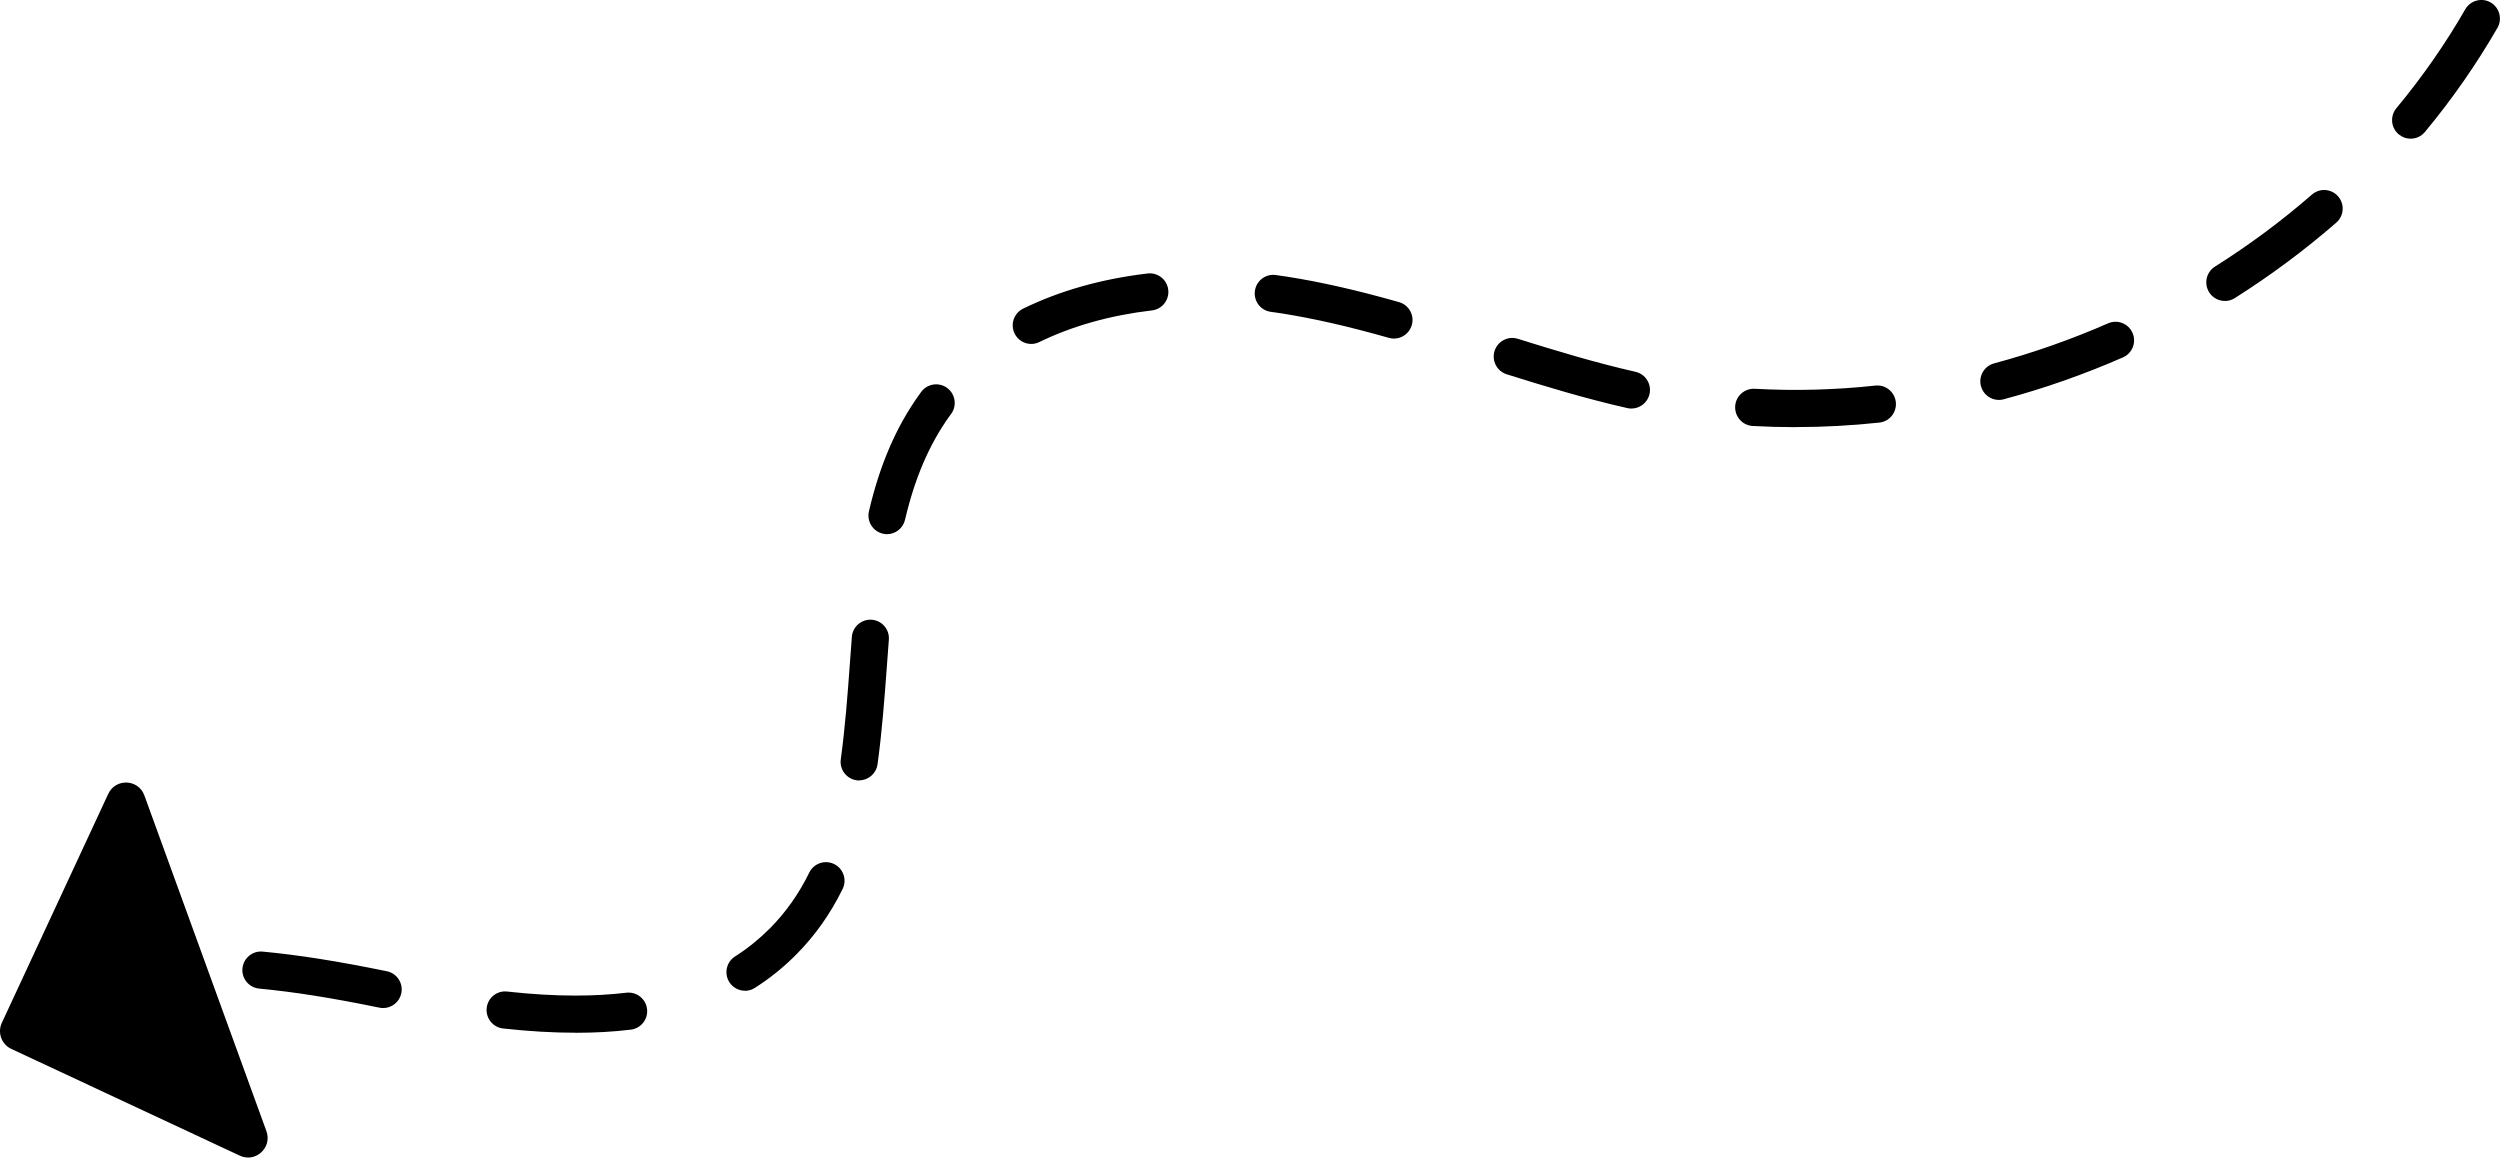 <svg width="311" height="144" viewBox="0 0 311 144" fill="none" xmlns="http://www.w3.org/2000/svg">
<g clip-path="url(#clip0_4794_416)">
<path d="M71.628 128.471H71.612C68.784 128.471 65.826 128.3 62.584 127.943C61.32 127.805 60.405 126.66 60.542 125.394C60.68 124.127 61.823 123.202 63.087 123.348C66.158 123.689 68.946 123.851 71.612 123.851H71.62C73.832 123.851 75.956 123.729 77.925 123.494C79.189 123.348 80.34 124.249 80.493 125.516C80.647 126.782 79.74 127.935 78.476 128.089C76.328 128.349 74.019 128.479 71.628 128.479V128.471ZM47.666 125.402C47.512 125.402 47.358 125.386 47.196 125.353C41.313 124.143 36.556 123.388 32.245 122.982C30.972 122.861 30.041 121.732 30.162 120.466C30.284 119.191 31.41 118.257 32.682 118.379C37.172 118.801 42.074 119.581 48.128 120.823C49.376 121.083 50.178 122.301 49.927 123.551C49.7 124.647 48.744 125.402 47.666 125.402ZM92.681 123.25C91.92 123.25 91.174 122.869 90.728 122.179C90.048 121.099 90.364 119.67 91.433 118.988C93.005 117.99 94.464 116.804 95.777 115.489C97.762 113.484 99.367 111.21 100.68 108.539C101.247 107.395 102.633 106.924 103.775 107.492C104.918 108.06 105.388 109.449 104.821 110.593C103.281 113.719 101.393 116.382 99.051 118.745C97.503 120.311 95.769 121.708 93.905 122.893C93.524 123.137 93.095 123.259 92.665 123.259L92.681 123.25ZM106.887 97.092C106.782 97.092 106.676 97.092 106.563 97.068C105.299 96.889 104.415 95.72 104.594 94.454C105.128 90.589 105.436 86.481 105.728 82.503C105.809 81.407 105.89 80.319 105.971 79.223C106.068 77.948 107.187 76.999 108.451 77.096C109.723 77.194 110.671 78.306 110.574 79.58C110.493 80.668 110.412 81.756 110.331 82.836C110.031 86.887 109.723 91.068 109.164 95.079C109.002 96.24 108.013 97.076 106.879 97.076L106.887 97.092ZM110.347 66.453C110.177 66.453 109.999 66.436 109.82 66.388C108.581 66.095 107.811 64.853 108.094 63.611C109.44 57.831 111.49 53.073 114.358 49.087L114.602 48.746C115.363 47.723 116.806 47.504 117.835 48.267C118.856 49.03 119.075 50.475 118.313 51.506L118.102 51.79C115.598 55.281 113.791 59.495 112.584 64.666C112.333 65.73 111.384 66.453 110.339 66.453H110.347ZM223.36 53.138C221.585 53.138 219.794 53.089 218.036 52.992C216.764 52.919 215.791 51.831 215.856 50.548C215.921 49.265 217.023 48.299 218.295 48.364C223.23 48.64 228.287 48.51 233.295 47.966C234.559 47.828 235.702 48.746 235.84 50.02C235.977 51.295 235.062 52.432 233.789 52.57C230.321 52.943 226.812 53.13 223.36 53.13V53.138ZM202.947 50.824C202.777 50.824 202.607 50.808 202.436 50.767C197.242 49.59 192.161 48.048 187.437 46.562C186.221 46.18 185.54 44.881 185.921 43.664C186.302 42.446 187.599 41.764 188.814 42.145C193.45 43.599 198.425 45.109 203.458 46.253C204.697 46.538 205.483 47.772 205.2 49.022C204.957 50.093 204 50.824 202.947 50.824ZM248.659 49.752C247.638 49.752 246.706 49.071 246.431 48.039C246.099 46.806 246.828 45.539 248.06 45.206C252.873 43.915 257.646 42.235 262.249 40.221C263.416 39.71 264.777 40.246 265.288 41.415C265.799 42.584 265.264 43.948 264.097 44.459C259.291 46.562 254.291 48.324 249.259 49.671C249.057 49.728 248.854 49.752 248.659 49.752ZM128.289 42.787C127.43 42.787 126.611 42.308 126.214 41.488C125.655 40.343 126.133 38.955 127.276 38.395C131.846 36.162 137.057 34.693 142.77 34.019C144.034 33.873 145.185 34.782 145.33 36.048C145.476 37.315 144.577 38.468 143.305 38.614C138.11 39.223 133.394 40.554 129.293 42.551C128.969 42.714 128.621 42.787 128.28 42.787H128.289ZM173.417 42.121C173.207 42.121 172.996 42.089 172.785 42.032C167.696 40.587 163.434 39.62 159.39 38.979C158.953 38.914 158.523 38.849 158.085 38.792C156.821 38.622 155.938 37.461 156.108 36.194C156.278 34.928 157.437 34.035 158.701 34.214C159.171 34.278 159.641 34.343 160.103 34.416C164.341 35.082 168.766 36.089 174.041 37.583C175.265 37.932 175.978 39.206 175.63 40.441C175.338 41.455 174.414 42.121 173.409 42.121H173.417ZM276.771 37.437C276.001 37.437 275.255 37.055 274.818 36.357C274.137 35.277 274.461 33.848 275.539 33.166C279.802 30.479 283.861 27.467 287.605 24.203C288.57 23.367 290.028 23.464 290.863 24.43C291.698 25.397 291.6 26.858 290.636 27.694C286.706 31.112 282.46 34.27 278.003 37.087C277.622 37.331 277.192 37.445 276.771 37.445V37.437ZM299.882 17.254C299.364 17.254 298.837 17.075 298.407 16.718C297.427 15.898 297.297 14.445 298.108 13.462C301.333 9.582 304.218 5.441 306.681 1.154C307.321 0.05 308.731 -0.331 309.833 0.302C310.936 0.943 311.316 2.356 310.684 3.46C308.083 7.974 305.052 12.334 301.657 16.418C301.203 16.97 300.547 17.254 299.882 17.254Z" fill="black"/>
<path d="M33.144 140.719L17.958 98.948C17.221 96.911 14.384 96.789 13.469 98.754L0.227 127.242C-0.34 128.46 0.187 129.913 1.402 130.481L29.83 143.763C31.791 144.681 33.882 142.765 33.144 140.719Z" fill="black"/>
</g>
<defs>
<clipPath id="clip0_4794_416">
<rect width="311" height="144" fill="white"/>
</clipPath>
</defs>
</svg>
